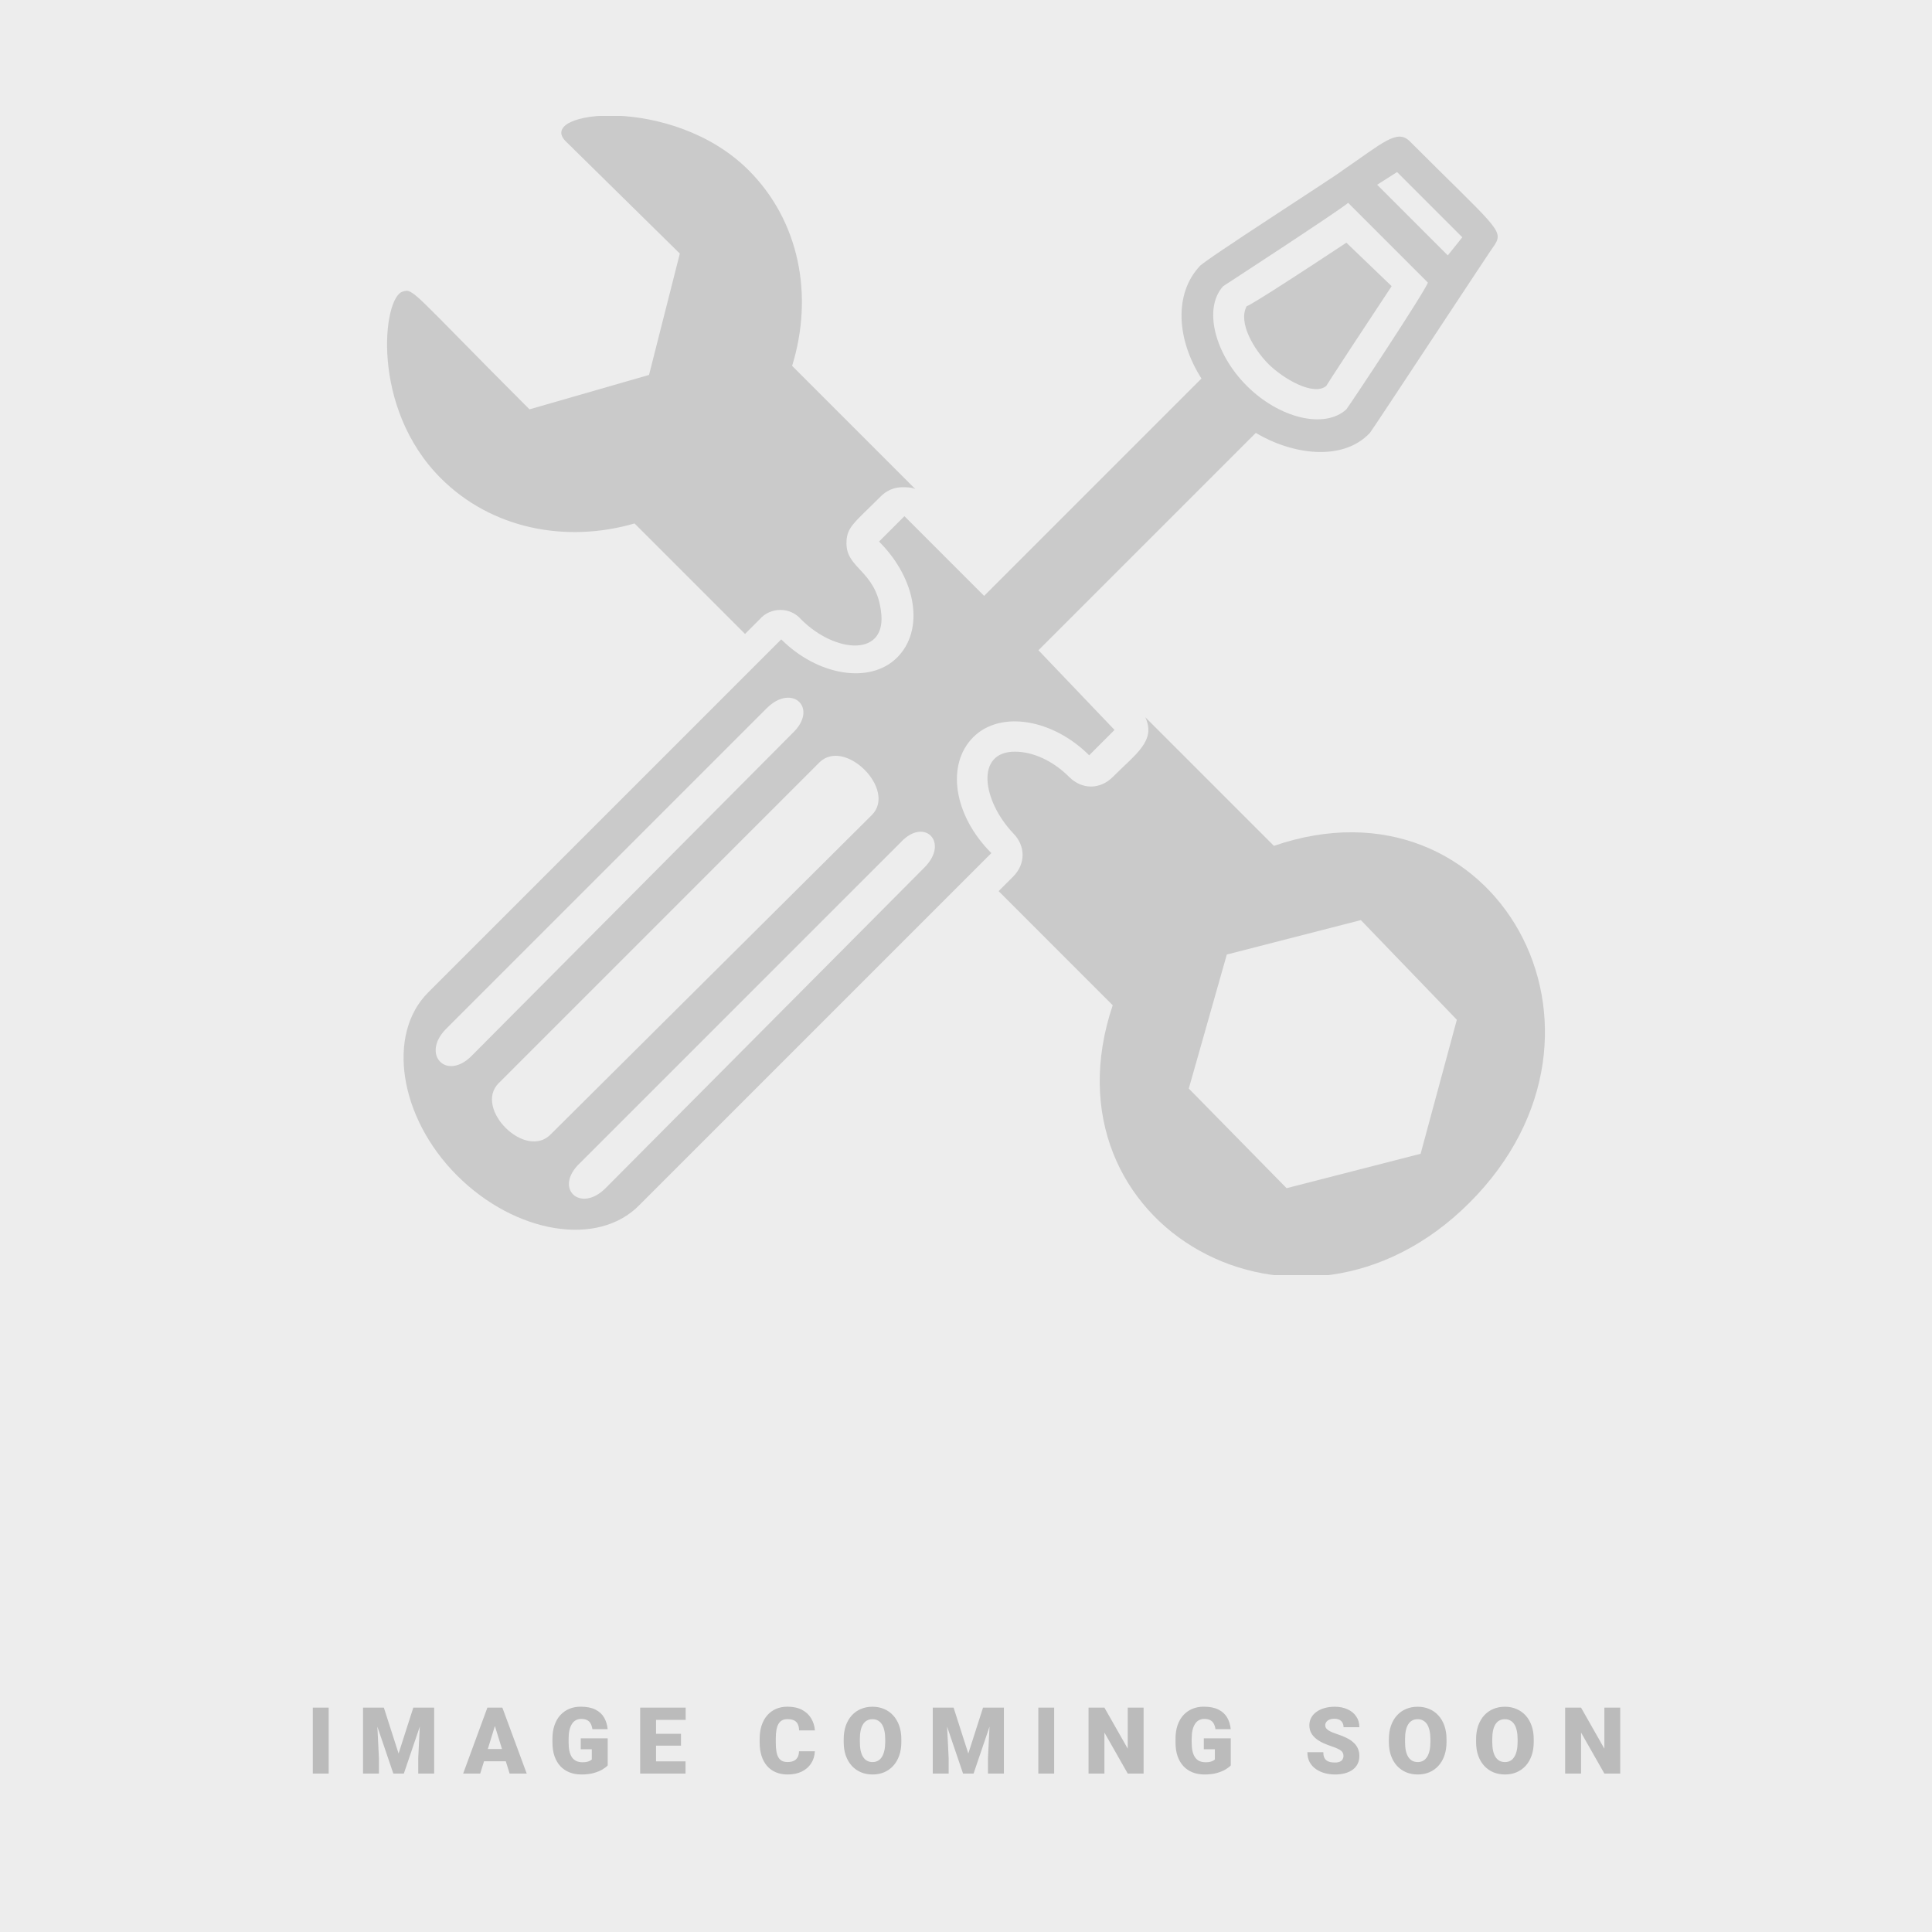<svg width="500" height="500" viewBox="0 0 500 500" fill="none" xmlns="http://www.w3.org/2000/svg">
    <rect width="500" height="500" fill="#EDEDED"/>
    <g clip-path="url(#clip0_93_3154)">
        <path d="M207.344 160.313C216.25 169.219 229.844 170.156 227.969 157.969C226.563 147.656 219.063 147.188 219.063 140.625C219.063 136.406 220.938 135.469 227.969 128.438C229.375 127.031 231.25 126.094 233.594 126.094C234.531 126.094 235.938 126.094 236.875 126.563L205 94.688C210.625 76.406 206.875 57.188 193.75 44.062C174.063 24.375 138.438 28.594 146.406 36.562L175.938 65.625L167.969 97.031L137.031 105.938C106.563 75.469 107.031 74.531 104.219 75.469C99.062 76.875 95.781 105.469 114.063 123.75C127.188 136.875 146.406 140.625 164.219 135.469L192.813 164.063L196.563 160.313C199.375 157.031 204.531 157.031 207.344 160.313Z" fill="#CACACA"/>
        <path d="M329.688 218.906L296.406 185.625C299.219 191.719 294.063 195 287.969 201.094C284.688 204.375 280 204.375 276.719 201.094C272.5 196.875 267.344 194.531 262.656 194.531C252.344 194.531 254.219 207.187 262.188 215.625C265.469 218.906 265.469 223.594 262.188 226.875L258.438 230.625L287.969 260.156C268.75 317.344 336.25 355.312 380.313 311.25C424.844 266.719 386.875 199.219 329.688 218.906ZM367.656 298.594L332.969 307.5L307.656 281.719L317.5 247.031L352.188 238.125L377.031 263.906L367.656 298.594Z" fill="#CACACA"/>
        <path d="M322.656 79.219C320.313 83.438 324.531 90.469 328.281 94.219C332.031 97.969 340 102.656 343.281 99.844C343.281 99.844 341.875 101.719 360.156 74.062L348.438 62.812C322.188 80.156 322.656 79.219 322.656 79.219Z" fill="#CACACA"/>
        <path d="M364.844 36.562C361.563 33.281 357.813 37.031 347.5 44.062C346.563 45 311.406 67.5 310.469 68.906C303.906 75.938 304.375 87.656 310.938 97.969C244.375 164.531 261.25 147.656 254.688 154.219L234.063 133.594L227.5 140.156C237.344 150 239.219 163.125 232.188 170.156C225.156 177.188 211.563 174.844 202.188 165.469C171.25 196.406 141.25 226.406 110.781 256.875C100 267.656 103.281 289.219 118.281 304.219C133.281 319.219 154.844 322.969 165.625 311.719C175.938 301.406 248.125 229.219 256.563 220.781C246.719 210.938 244.844 197.812 251.875 190.781C258.906 183.75 272.5 186.094 281.875 195.469L288.438 188.906L268.75 168.281C273.438 163.594 261.719 175.313 325 112.031C334.375 117.656 347.5 119.531 354.531 112.031C355 111.563 386.406 63.75 386.875 63.281C389.219 59.531 386.875 58.594 364.844 36.562ZM115.469 266.25L198.438 183.281C205 176.719 212.031 183.281 205 189.844L122.031 273.281C115.469 279.844 108.906 272.813 115.469 266.25ZM129.063 280.313L212.031 197.344C218.594 190.781 232.188 204.375 225.625 210.937L142.656 293.438C136.094 300.469 122.5 286.875 129.063 280.313ZM239.219 224.531L156.719 307.5C150.156 314.063 143.125 307.5 150.156 300.938L233.125 217.969C239.219 211.406 245.781 217.969 239.219 224.531ZM348.438 105.938C342.813 111.094 331.094 108.281 322.656 99.844C314.219 91.406 311.406 79.688 316.563 74.062C316.563 74.062 346.094 54.844 348.906 52.5L369.531 73.125C369.063 75 349.844 104.063 348.438 105.938ZM374.688 66.094L356.406 47.812L361.563 44.531L378.438 61.406L374.688 66.094Z" fill="#CACACA"/>
    </g>
    <path d="M85.059 441.938V459H80.957V441.938H85.059ZM95.992 441.938H99.344L103.152 453.809L106.961 441.938H110.312L104.512 459H101.793L95.992 441.938ZM93.953 441.938H97.422L98.066 455.016V459H93.953V441.938ZM108.883 441.938H112.363V459H108.238V455.016L108.883 441.938ZM128.441 445.523L124.281 459H119.863L126.133 441.938H128.934L128.441 445.523ZM131.887 459L127.715 445.523L127.176 441.938H130.012L136.316 459H131.887ZM131.723 452.637V455.812H122.969V452.637H131.723ZM157.27 449.883V456.891C156.98 457.211 156.535 457.555 155.934 457.922C155.34 458.281 154.59 458.59 153.684 458.848C152.777 459.105 151.711 459.234 150.484 459.234C149.352 459.234 148.324 459.055 147.402 458.695C146.48 458.328 145.688 457.793 145.023 457.09C144.367 456.379 143.859 455.512 143.5 454.488C143.148 453.457 142.973 452.277 142.973 450.949V450C142.973 448.672 143.152 447.492 143.512 446.461C143.871 445.43 144.375 444.562 145.023 443.859C145.68 443.148 146.449 442.609 147.332 442.242C148.223 441.875 149.199 441.691 150.262 441.691C151.832 441.691 153.109 441.941 154.094 442.441C155.078 442.934 155.824 443.617 156.332 444.492C156.84 445.359 157.148 446.363 157.258 447.504H153.309C153.23 446.941 153.082 446.465 152.863 446.074C152.652 445.676 152.348 445.375 151.949 445.172C151.551 444.961 151.035 444.855 150.402 444.855C149.91 444.855 149.461 444.961 149.055 445.172C148.656 445.383 148.316 445.703 148.035 446.133C147.754 446.555 147.535 447.086 147.379 447.727C147.23 448.367 147.156 449.117 147.156 449.977V450.949C147.156 451.801 147.227 452.547 147.367 453.188C147.516 453.828 147.734 454.363 148.023 454.793C148.32 455.215 148.695 455.535 149.148 455.754C149.609 455.965 150.152 456.07 150.777 456.07C151.215 456.07 151.59 456.035 151.902 455.965C152.215 455.887 152.473 455.793 152.676 455.684C152.887 455.566 153.047 455.457 153.156 455.355V452.707H150.297V449.883H157.27ZM177.414 455.836V459H168.32V455.836H177.414ZM169.785 441.938V459H165.672V441.938H169.785ZM176.242 448.711V451.77H168.32V448.711H176.242ZM177.449 441.938V445.113H168.32V441.938H177.449ZM206.781 453.223H210.883C210.828 454.41 210.508 455.457 209.922 456.363C209.336 457.27 208.523 457.977 207.484 458.484C206.453 458.984 205.234 459.234 203.828 459.234C202.688 459.234 201.668 459.043 200.77 458.66C199.879 458.277 199.121 457.727 198.496 457.008C197.879 456.289 197.406 455.418 197.078 454.395C196.758 453.371 196.598 452.219 196.598 450.938V450.012C196.598 448.73 196.766 447.578 197.102 446.555C197.445 445.523 197.93 444.648 198.555 443.93C199.188 443.203 199.945 442.648 200.828 442.266C201.711 441.883 202.691 441.691 203.77 441.691C205.254 441.691 206.508 441.957 207.531 442.488C208.555 443.02 209.348 443.75 209.91 444.68C210.473 445.602 210.805 446.652 210.906 447.832H206.805C206.789 447.191 206.68 446.656 206.477 446.227C206.273 445.789 205.953 445.461 205.516 445.242C205.078 445.023 204.496 444.914 203.77 444.914C203.262 444.914 202.82 445.008 202.445 445.195C202.07 445.383 201.758 445.68 201.508 446.086C201.258 446.492 201.07 447.02 200.945 447.668C200.828 448.309 200.77 449.082 200.77 449.988V450.938C200.77 451.844 200.824 452.617 200.934 453.258C201.043 453.898 201.219 454.422 201.461 454.828C201.703 455.234 202.016 455.535 202.398 455.73C202.789 455.918 203.266 456.012 203.828 456.012C204.453 456.012 204.98 455.914 205.41 455.719C205.84 455.516 206.172 455.211 206.406 454.805C206.641 454.391 206.766 453.863 206.781 453.223ZM233.266 450.129V450.82C233.266 452.125 233.082 453.297 232.715 454.336C232.355 455.367 231.844 456.25 231.18 456.984C230.516 457.711 229.73 458.27 228.824 458.66C227.918 459.043 226.918 459.234 225.824 459.234C224.723 459.234 223.715 459.043 222.801 458.66C221.895 458.27 221.105 457.711 220.434 456.984C219.77 456.25 219.254 455.367 218.887 454.336C218.527 453.297 218.348 452.125 218.348 450.82V450.129C218.348 448.824 218.527 447.652 218.887 446.613C219.254 445.574 219.766 444.691 220.422 443.965C221.086 443.23 221.871 442.672 222.777 442.289C223.691 441.898 224.699 441.703 225.801 441.703C226.895 441.703 227.895 441.898 228.801 442.289C229.715 442.672 230.504 443.23 231.168 443.965C231.832 444.691 232.348 445.574 232.715 446.613C233.082 447.652 233.266 448.824 233.266 450.129ZM229.094 450.82V450.105C229.094 449.262 229.02 448.52 228.871 447.879C228.73 447.23 228.52 446.688 228.238 446.25C227.957 445.812 227.609 445.484 227.195 445.266C226.789 445.039 226.324 444.926 225.801 444.926C225.254 444.926 224.777 445.039 224.371 445.266C223.965 445.484 223.625 445.812 223.352 446.25C223.078 446.688 222.871 447.23 222.73 447.879C222.598 448.52 222.531 449.262 222.531 450.105V450.82C222.531 451.656 222.598 452.398 222.73 453.047C222.871 453.688 223.078 454.23 223.352 454.676C223.633 455.121 223.977 455.457 224.383 455.684C224.797 455.91 225.277 456.023 225.824 456.023C226.348 456.023 226.812 455.91 227.219 455.684C227.625 455.457 227.965 455.121 228.238 454.676C228.52 454.23 228.73 453.688 228.871 453.047C229.02 452.398 229.094 451.656 229.094 450.82ZM243.438 441.938H246.789L250.598 453.809L254.406 441.938H257.758L251.957 459H249.238L243.438 441.938ZM241.398 441.938H244.867L245.512 455.016V459H241.398V441.938ZM256.328 441.938H259.809V459H255.684V455.016L256.328 441.938ZM272.816 441.938V459H268.715V441.938H272.816ZM295.961 441.938V459H291.859L285.824 448.383V459H281.711V441.938H285.824L291.859 452.555V441.938H295.961ZM318.52 449.883V456.891C318.23 457.211 317.785 457.555 317.184 457.922C316.59 458.281 315.84 458.59 314.934 458.848C314.027 459.105 312.961 459.234 311.734 459.234C310.602 459.234 309.574 459.055 308.652 458.695C307.73 458.328 306.938 457.793 306.273 457.09C305.617 456.379 305.109 455.512 304.75 454.488C304.398 453.457 304.223 452.277 304.223 450.949V450C304.223 448.672 304.402 447.492 304.762 446.461C305.121 445.43 305.625 444.562 306.273 443.859C306.93 443.148 307.699 442.609 308.582 442.242C309.473 441.875 310.449 441.691 311.512 441.691C313.082 441.691 314.359 441.941 315.344 442.441C316.328 442.934 317.074 443.617 317.582 444.492C318.09 445.359 318.398 446.363 318.508 447.504H314.559C314.48 446.941 314.332 446.465 314.113 446.074C313.902 445.676 313.598 445.375 313.199 445.172C312.801 444.961 312.285 444.855 311.652 444.855C311.16 444.855 310.711 444.961 310.305 445.172C309.906 445.383 309.566 445.703 309.285 446.133C309.004 446.555 308.785 447.086 308.629 447.727C308.48 448.367 308.406 449.117 308.406 449.977V450.949C308.406 451.801 308.477 452.547 308.617 453.188C308.766 453.828 308.984 454.363 309.273 454.793C309.57 455.215 309.945 455.535 310.398 455.754C310.859 455.965 311.402 456.07 312.027 456.07C312.465 456.07 312.84 456.035 313.152 455.965C313.465 455.887 313.723 455.793 313.926 455.684C314.137 455.566 314.297 455.457 314.406 455.355V452.707H311.547V449.883H318.52ZM347.688 454.465C347.688 454.199 347.648 453.961 347.57 453.75C347.492 453.531 347.348 453.328 347.137 453.141C346.926 452.953 346.621 452.766 346.223 452.578C345.832 452.383 345.316 452.18 344.676 451.969C343.926 451.719 343.203 451.438 342.508 451.125C341.812 450.805 341.191 450.434 340.645 450.012C340.098 449.582 339.664 449.082 339.344 448.512C339.023 447.934 338.863 447.262 338.863 446.496C338.863 445.762 339.027 445.102 339.355 444.516C339.684 443.922 340.141 443.418 340.727 443.004C341.32 442.582 342.016 442.262 342.812 442.043C343.609 441.816 344.48 441.703 345.426 441.703C346.676 441.703 347.777 441.922 348.73 442.359C349.691 442.789 350.441 443.402 350.98 444.199C351.527 444.988 351.801 445.922 351.801 447H347.711C347.711 446.57 347.621 446.191 347.441 445.863C347.27 445.535 347.008 445.277 346.656 445.09C346.305 444.902 345.863 444.809 345.332 444.809C344.816 444.809 344.383 444.887 344.031 445.043C343.68 445.199 343.414 445.41 343.234 445.676C343.055 445.934 342.965 446.219 342.965 446.531C342.965 446.789 343.035 447.023 343.176 447.234C343.324 447.438 343.531 447.629 343.797 447.809C344.07 447.988 344.398 448.16 344.781 448.324C345.172 448.488 345.609 448.648 346.094 448.805C347 449.094 347.805 449.418 348.508 449.777C349.219 450.129 349.816 450.531 350.301 450.984C350.793 451.43 351.164 451.938 351.414 452.508C351.672 453.078 351.801 453.723 351.801 454.441C351.801 455.207 351.652 455.887 351.355 456.48C351.059 457.074 350.633 457.578 350.078 457.992C349.523 458.398 348.859 458.707 348.086 458.918C347.312 459.129 346.449 459.234 345.496 459.234C344.621 459.234 343.758 459.125 342.906 458.906C342.062 458.68 341.297 458.336 340.609 457.875C339.922 457.406 339.371 456.809 338.957 456.082C338.551 455.348 338.348 454.477 338.348 453.469H342.473C342.473 453.969 342.539 454.391 342.672 454.734C342.805 455.078 343 455.355 343.258 455.566C343.516 455.77 343.832 455.918 344.207 456.012C344.582 456.098 345.012 456.141 345.496 456.141C346.02 456.141 346.441 456.066 346.762 455.918C347.082 455.762 347.316 455.559 347.465 455.309C347.613 455.051 347.688 454.77 347.688 454.465ZM374.359 450.129V450.82C374.359 452.125 374.176 453.297 373.809 454.336C373.449 455.367 372.938 456.25 372.273 456.984C371.609 457.711 370.824 458.27 369.918 458.66C369.012 459.043 368.012 459.234 366.918 459.234C365.816 459.234 364.809 459.043 363.895 458.66C362.988 458.27 362.199 457.711 361.527 456.984C360.863 456.25 360.348 455.367 359.98 454.336C359.621 453.297 359.441 452.125 359.441 450.82V450.129C359.441 448.824 359.621 447.652 359.98 446.613C360.348 445.574 360.859 444.691 361.516 443.965C362.18 443.23 362.965 442.672 363.871 442.289C364.785 441.898 365.793 441.703 366.895 441.703C367.988 441.703 368.988 441.898 369.895 442.289C370.809 442.672 371.598 443.23 372.262 443.965C372.926 444.691 373.441 445.574 373.809 446.613C374.176 447.652 374.359 448.824 374.359 450.129ZM370.188 450.82V450.105C370.188 449.262 370.113 448.52 369.965 447.879C369.824 447.23 369.613 446.688 369.332 446.25C369.051 445.812 368.703 445.484 368.289 445.266C367.883 445.039 367.418 444.926 366.895 444.926C366.348 444.926 365.871 445.039 365.465 445.266C365.059 445.484 364.719 445.812 364.445 446.25C364.172 446.688 363.965 447.23 363.824 447.879C363.691 448.52 363.625 449.262 363.625 450.105V450.82C363.625 451.656 363.691 452.398 363.824 453.047C363.965 453.688 364.172 454.23 364.445 454.676C364.727 455.121 365.07 455.457 365.477 455.684C365.891 455.91 366.371 456.023 366.918 456.023C367.441 456.023 367.906 455.91 368.312 455.684C368.719 455.457 369.059 455.121 369.332 454.676C369.613 454.23 369.824 453.688 369.965 453.047C370.113 452.398 370.188 451.656 370.188 450.82ZM396.93 450.129V450.82C396.93 452.125 396.746 453.297 396.379 454.336C396.02 455.367 395.508 456.25 394.844 456.984C394.18 457.711 393.395 458.27 392.488 458.66C391.582 459.043 390.582 459.234 389.488 459.234C388.387 459.234 387.379 459.043 386.465 458.66C385.559 458.27 384.77 457.711 384.098 456.984C383.434 456.25 382.918 455.367 382.551 454.336C382.191 453.297 382.012 452.125 382.012 450.82V450.129C382.012 448.824 382.191 447.652 382.551 446.613C382.918 445.574 383.43 444.691 384.086 443.965C384.75 443.23 385.535 442.672 386.441 442.289C387.355 441.898 388.363 441.703 389.465 441.703C390.559 441.703 391.559 441.898 392.465 442.289C393.379 442.672 394.168 443.23 394.832 443.965C395.496 444.691 396.012 445.574 396.379 446.613C396.746 447.652 396.93 448.824 396.93 450.129ZM392.758 450.82V450.105C392.758 449.262 392.684 448.52 392.535 447.879C392.395 447.23 392.184 446.688 391.902 446.25C391.621 445.812 391.273 445.484 390.859 445.266C390.453 445.039 389.988 444.926 389.465 444.926C388.918 444.926 388.441 445.039 388.035 445.266C387.629 445.484 387.289 445.812 387.016 446.25C386.742 446.688 386.535 447.23 386.395 447.879C386.262 448.52 386.195 449.262 386.195 450.105V450.82C386.195 451.656 386.262 452.398 386.395 453.047C386.535 453.688 386.742 454.23 387.016 454.676C387.297 455.121 387.641 455.457 388.047 455.684C388.461 455.91 388.941 456.023 389.488 456.023C390.012 456.023 390.477 455.91 390.883 455.684C391.289 455.457 391.629 455.121 391.902 454.676C392.184 454.23 392.395 453.688 392.535 453.047C392.684 452.398 392.758 451.656 392.758 450.82ZM419.312 441.938V459H415.211L409.176 448.383V459H405.062V441.938H409.176L415.211 452.555V441.938H419.312Z" fill="#BBBBBB"/>
    <defs>
        <clipPath id="clip0_93_3154">
            <rect width="300" height="300" fill="white" transform="translate(100 30)"/>
        </clipPath>
    </defs>
</svg>
